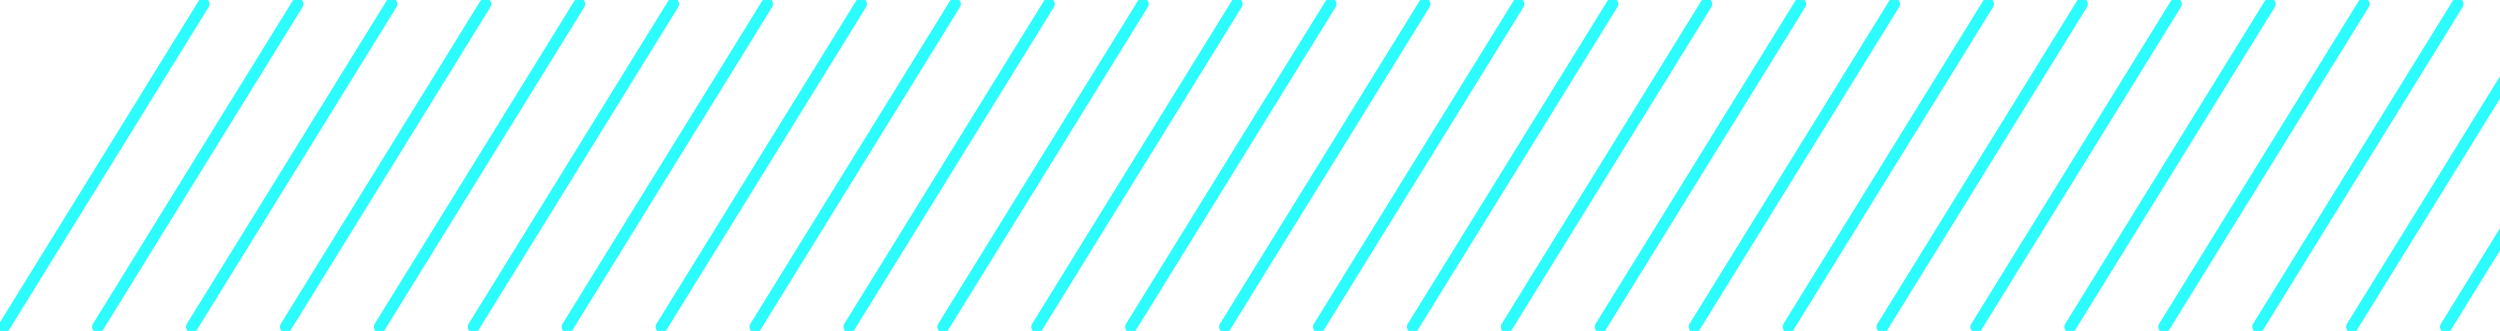 <svg xmlns="http://www.w3.org/2000/svg" xmlns:xlink="http://www.w3.org/1999/xlink" width="425.906" height="56.376" viewBox="0 0 425.906 56.376"><defs><clipPath id="clip-path"><rect width="425.906" height="56.376" fill="none"></rect></clipPath></defs><g id="Grille_de_r&#xE9;p&#xE9;tition_104" data-name="Grille de r&#xE9;p&#xE9;tition 104" clip-path="url(#clip-path)"><g transform="translate(-783.812 -2769.812)"><line id="Ligne_59" data-name="Ligne 59" y1="55" x2="34" transform="translate(784.5 2770.5)" fill="none" stroke="#2cfcfe" stroke-linecap="round" stroke-width="2"></line></g><g transform="translate(-767.812 -2769.812)"><line id="Ligne_59-2" data-name="Ligne 59" y1="55" x2="34" transform="translate(784.5 2770.5)" fill="none" stroke="#2cfcfe" stroke-linecap="round" stroke-width="2"></line></g><g transform="translate(-751.812 -2769.812)"><line id="Ligne_59-3" data-name="Ligne 59" y1="55" x2="34" transform="translate(784.5 2770.5)" fill="none" stroke="#2cfcfe" stroke-linecap="round" stroke-width="2"></line></g><g transform="translate(-735.812 -2769.812)"><line id="Ligne_59-4" data-name="Ligne 59" y1="55" x2="34" transform="translate(784.5 2770.5)" fill="none" stroke="#2cfcfe" stroke-linecap="round" stroke-width="2"></line></g><g transform="translate(-719.812 -2769.812)"><line id="Ligne_59-5" data-name="Ligne 59" y1="55" x2="34" transform="translate(784.5 2770.5)" fill="none" stroke="#2cfcfe" stroke-linecap="round" stroke-width="2"></line></g><g transform="translate(-703.812 -2769.812)"><line id="Ligne_59-6" data-name="Ligne 59" y1="55" x2="34" transform="translate(784.5 2770.5)" fill="none" stroke="#2cfcfe" stroke-linecap="round" stroke-width="2"></line></g><g transform="translate(-687.812 -2769.812)"><line id="Ligne_59-7" data-name="Ligne 59" y1="55" x2="34" transform="translate(784.5 2770.5)" fill="none" stroke="#2cfcfe" stroke-linecap="round" stroke-width="2"></line></g><g transform="translate(-671.812 -2769.812)"><line id="Ligne_59-8" data-name="Ligne 59" y1="55" x2="34" transform="translate(784.5 2770.5)" fill="none" stroke="#2cfcfe" stroke-linecap="round" stroke-width="2"></line></g><g transform="translate(-655.812 -2769.812)"><line id="Ligne_59-9" data-name="Ligne 59" y1="55" x2="34" transform="translate(784.5 2770.5)" fill="none" stroke="#2cfcfe" stroke-linecap="round" stroke-width="2"></line></g><g transform="translate(-639.812 -2769.812)"><line id="Ligne_59-10" data-name="Ligne 59" y1="55" x2="34" transform="translate(784.5 2770.5)" fill="none" stroke="#2cfcfe" stroke-linecap="round" stroke-width="2"></line></g><g transform="translate(-623.812 -2769.812)"><line id="Ligne_59-11" data-name="Ligne 59" y1="55" x2="34" transform="translate(784.5 2770.5)" fill="none" stroke="#2cfcfe" stroke-linecap="round" stroke-width="2"></line></g><g transform="translate(-607.812 -2769.812)"><line id="Ligne_59-12" data-name="Ligne 59" y1="55" x2="34" transform="translate(784.5 2770.5)" fill="none" stroke="#2cfcfe" stroke-linecap="round" stroke-width="2"></line></g><g transform="translate(-591.812 -2769.812)"><line id="Ligne_59-13" data-name="Ligne 59" y1="55" x2="34" transform="translate(784.5 2770.5)" fill="none" stroke="#2cfcfe" stroke-linecap="round" stroke-width="2"></line></g><g transform="translate(-575.812 -2769.812)"><line id="Ligne_59-14" data-name="Ligne 59" y1="55" x2="34" transform="translate(784.5 2770.5)" fill="none" stroke="#2cfcfe" stroke-linecap="round" stroke-width="2"></line></g><g transform="translate(-559.812 -2769.812)"><line id="Ligne_59-15" data-name="Ligne 59" y1="55" x2="34" transform="translate(784.5 2770.5)" fill="none" stroke="#2cfcfe" stroke-linecap="round" stroke-width="2"></line></g><g transform="translate(-543.812 -2769.812)"><line id="Ligne_59-16" data-name="Ligne 59" y1="55" x2="34" transform="translate(784.5 2770.5)" fill="none" stroke="#2cfcfe" stroke-linecap="round" stroke-width="2"></line></g><g transform="translate(-527.812 -2769.812)"><line id="Ligne_59-17" data-name="Ligne 59" y1="55" x2="34" transform="translate(784.5 2770.5)" fill="none" stroke="#2cfcfe" stroke-linecap="round" stroke-width="2"></line></g><g transform="translate(-511.812 -2769.812)"><line id="Ligne_59-18" data-name="Ligne 59" y1="55" x2="34" transform="translate(784.5 2770.5)" fill="none" stroke="#2cfcfe" stroke-linecap="round" stroke-width="2"></line></g><g transform="translate(-495.812 -2769.812)"><line id="Ligne_59-19" data-name="Ligne 59" y1="55" x2="34" transform="translate(784.5 2770.5)" fill="none" stroke="#2cfcfe" stroke-linecap="round" stroke-width="2"></line></g><g transform="translate(-479.812 -2769.812)"><line id="Ligne_59-20" data-name="Ligne 59" y1="55" x2="34" transform="translate(784.5 2770.5)" fill="none" stroke="#2cfcfe" stroke-linecap="round" stroke-width="2"></line></g><g transform="translate(-463.812 -2769.812)"><line id="Ligne_59-21" data-name="Ligne 59" y1="55" x2="34" transform="translate(784.5 2770.5)" fill="none" stroke="#2cfcfe" stroke-linecap="round" stroke-width="2"></line></g><g transform="translate(-447.812 -2769.812)"><line id="Ligne_59-22" data-name="Ligne 59" y1="55" x2="34" transform="translate(784.5 2770.5)" fill="none" stroke="#2cfcfe" stroke-linecap="round" stroke-width="2"></line></g><g transform="translate(-431.812 -2769.812)"><line id="Ligne_59-23" data-name="Ligne 59" y1="55" x2="34" transform="translate(784.5 2770.5)" fill="none" stroke="#2cfcfe" stroke-linecap="round" stroke-width="2"></line></g><g transform="translate(-415.812 -2769.812)"><line id="Ligne_59-24" data-name="Ligne 59" y1="55" x2="34" transform="translate(784.5 2770.5)" fill="none" stroke="#2cfcfe" stroke-linecap="round" stroke-width="2"></line></g><g transform="translate(-399.812 -2769.812)"><line id="Ligne_59-25" data-name="Ligne 59" y1="55" x2="34" transform="translate(784.5 2770.5)" fill="none" stroke="#2cfcfe" stroke-linecap="round" stroke-width="2"></line></g><g transform="translate(-383.812 -2769.812)"><line id="Ligne_59-26" data-name="Ligne 59" y1="55" x2="34" transform="translate(784.5 2770.5)" fill="none" stroke="#2cfcfe" stroke-linecap="round" stroke-width="2"></line></g><g transform="translate(-367.812 -2769.812)"><line id="Ligne_59-27" data-name="Ligne 59" y1="55" x2="34" transform="translate(784.5 2770.5)" fill="none" stroke="#2cfcfe" stroke-linecap="round" stroke-width="2"></line></g></g></svg>
